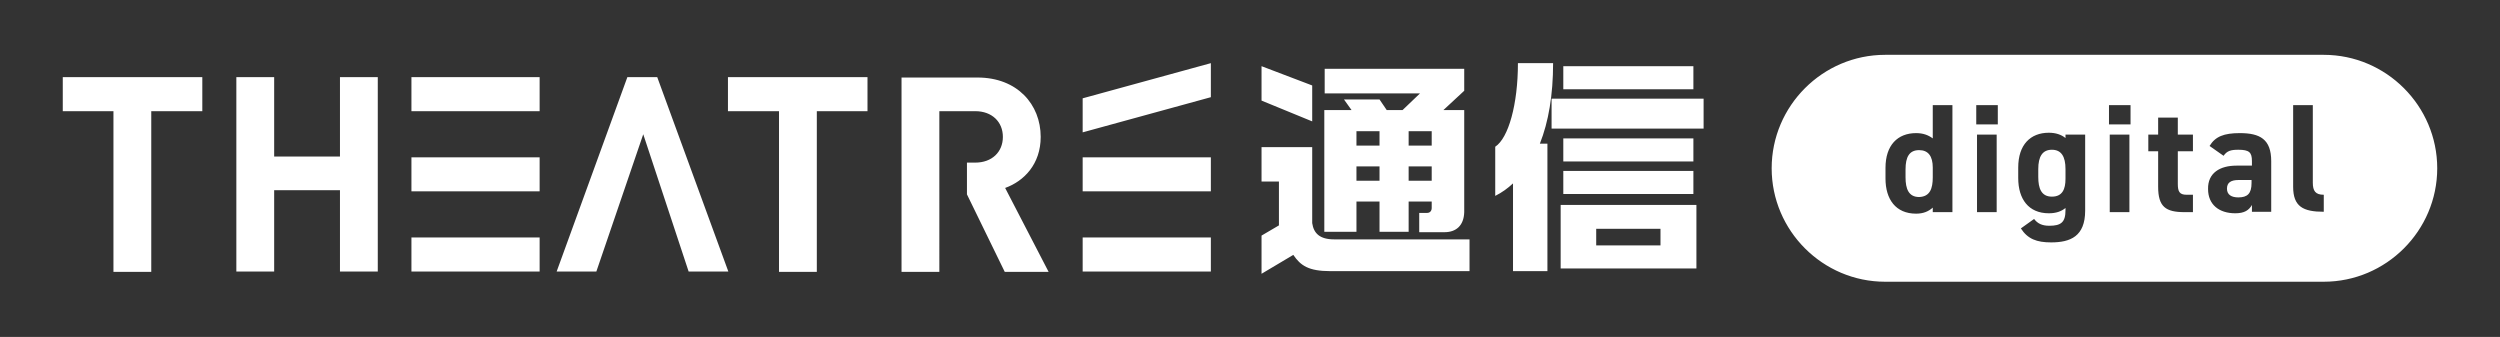 <?xml version="1.0" encoding="utf-8"?>
<!-- Generator: Adobe Illustrator 27.2.0, SVG Export Plug-In . SVG Version: 6.00 Build 0)  -->
<svg version="1.1" id="レイヤー_1" xmlns="http://www.w3.org/2000/svg" xmlns:xlink="http://www.w3.org/1999/xlink" x="0px"
	 y="0px" viewBox="0 0 661.1 89.1" style="enable-background:new 0 0 661.1 89.1;" xml:space="preserve">
<rect x="0" y="0" width="661.1" height="89.1" fill="#333333" stroke="none"/>
<style type="text/css">
	.st0{fill:#FFFFFF;}
</style>
<path class="st0" d="M40,29.4v42.5H30V29.4H16.6v-9h36.9v9H40z M99.9,71.8V20.4h-10v21H72.5v-21h-10v51.4h10V50.3h17.4v21.5H99.9z
	 M173.8,20.4h-7.9l-18.7,51.4h10.5l12.4-36.3l12,36.3h10.5L173.8,20.4z M229.4,29.4v-9h-36.9v9H206v42.5h10V29.4H229.4z M248.4,29.4
	h9.5c4.4,0,7.3,2.8,7.3,6.8s-2.9,6.8-7.3,6.8h-2.2v8.4l10,20.5h11.6l-11.5-22.2c5-1.8,9.4-6.3,9.4-13.5c0-8.6-6.2-15.7-16.7-15.7
	h-20.1v51.4h10V29.4z M108.8,29.4h33.9v-9h-33.9C108.8,20.4,108.8,29.4,108.8,29.4z M108.8,50.6h33.9v-9h-33.9
	C108.8,41.6,108.8,50.6,108.8,50.6z M108.8,71.8h33.9v-9h-33.9C108.8,62.8,108.8,71.8,108.8,71.8z M286.3,26v9l33.9-9.3v-9L286.3,26
	z M286.3,50.6h33.9v-9h-33.9V50.6z M286.3,71.8h33.9v-9h-33.9V71.8z M333.6,26.6v-9.1l13.4,5.1v9.5L333.6,26.6z M351.8,71.7
	c-5.8,0-7.9-1.5-9.8-4.3l-8.4,5V62.3l4.6-2.7V48h-4.6v-9.1H347V59c0.4,2.7,2,4.3,5.8,4.3h35.8v8.4H351.8z M382,61.4h-6.7v-5.1h2.1
	c0.7,0,1.2-0.5,1.2-1.3v-1.7h-6.1v8h-7.7v-8h-6.1v8h-8.5V29.1h7.2l-2-2.8h9.4l1.9,2.8h4.2l4.6-4.4h-25.2v-6.5h36.9V24l-5.5,5.1h5.5
	v27C387.1,59.7,385,61.4,382,61.4 M364.8,34.7h-6.1v3.8h6.1V34.7z M364.8,44h-6.1v3.8h6.1V44z M378.6,34.7h-6.1v3.8h6.1V34.7z
	 M378.6,44h-6.1v3.8h6.1V44z M407.2,38h2v33.7h-9.1V48.5c-1.4,1.3-2.9,2.4-4.7,3.3v-13c3.5-2.3,6-11.2,6-22.1h9.3
	C410.7,25.1,409.5,32.2,407.2,38 M410.3,26.1h40.2V34h-40.2V26.1z M412.7,54.2h35.9V71h-35.9V54.2z M413.4,17.5h34.4v6.1h-34.4V17.5
	z M413.4,36.6h34.4v6.1h-34.4V36.6z M413.4,45.2h34.4v6.1h-34.4V45.2z M439.1,60.5h-17v4.4h17V60.5z M644.5,44.5
	c0-16.5-13.5-30-30-30h-116c-16.5,0-30,13.5-30,30l0,0c0,16.5,13.5,30,30,30h116C631,74.5,644.5,61,644.5,44.5L644.5,44.5z
	 M511.1,27.8h5.2v28.3h-5.2v-1.2c-1.1,1-2.5,1.6-4.4,1.6c-5.4,0-8.1-3.8-8.1-9.3v-2.8c0-6,3.2-9.2,8.1-9.2c1.8,0,3.2,0.5,4.4,1.4
	L511.1,27.8L511.1,27.8z M511.1,46.9v-2.6c0-3-1.2-4.6-3.6-4.6c-2.6,0-3.6,1.8-3.6,5.1v2.1c0,3,0.8,5.2,3.6,5.2
	C510.4,52,511.1,49.8,511.1,46.9z M522.6,27.8h5.7v5.1h-5.7V27.8z M522.8,35.6h5.2v20.5h-5.2V35.6z M546.2,35.6h5.2v20.1
	c0,6.8-3.9,8.4-9,8.4c-3.8,0-6.2-0.9-8-3.7l3.5-2.5c0.9,1.2,2.1,1.8,4,1.8c3.1,0,4.3-0.9,4.3-4.1V55c-1.1,0.9-2.5,1.4-4.4,1.4
	c-5.4,0-8.1-3.8-8.1-9.3v-2.8c0-6,3.2-9.2,8.1-9.2c1.8,0,3.3,0.5,4.4,1.4V35.6z M546.2,47.3v-2.6c0-3.3-1.1-5.1-3.6-5.1
	s-3.6,1.8-3.6,5.1v2.1c0,3,0.8,5.2,3.6,5.2S546.2,50,546.2,47.3z M557.7,27.8h5.7v5.1h-5.7V27.8z M557.9,35.6h5.2v20.5h-5.2V35.6z
	 M568.1,35.6h2.6v-4.5h5.2v4.5h4V40h-4v8.6c0,2,0.4,2.9,2.3,2.9h1.7v4.6h-2.2c-5,0-7-1.4-7-6.7V40h-2.6V35.6z M591.4,43.8h4.1v-1.2
	c0-2.3-0.7-3-3.6-3c-2,0-3,0.3-3.9,1.6l-3.7-2.6c1.5-2.5,3.8-3.4,8-3.4c5.3,0,8.3,1.6,8.3,7.4V56h-5.1v-1.8c-0.8,1.4-2,2.2-4.4,2.2
	c-4.3,0-7.2-2.3-7.2-6.4C583.8,45.7,587.1,43.8,591.4,43.8z M595.4,47.6H592c-2.1,0-3.1,0.7-3.1,2.3s1.2,2.3,3,2.3
	c2.4,0,3.5-1,3.5-3.8V47.6z M606.4,27.8h5.2v20.5c0,2.2,0.7,3.2,2.9,3.2V56c-5.5,0-8.1-1.4-8.1-6.6L606.4,27.8L606.4,27.8z"/>
</svg>

